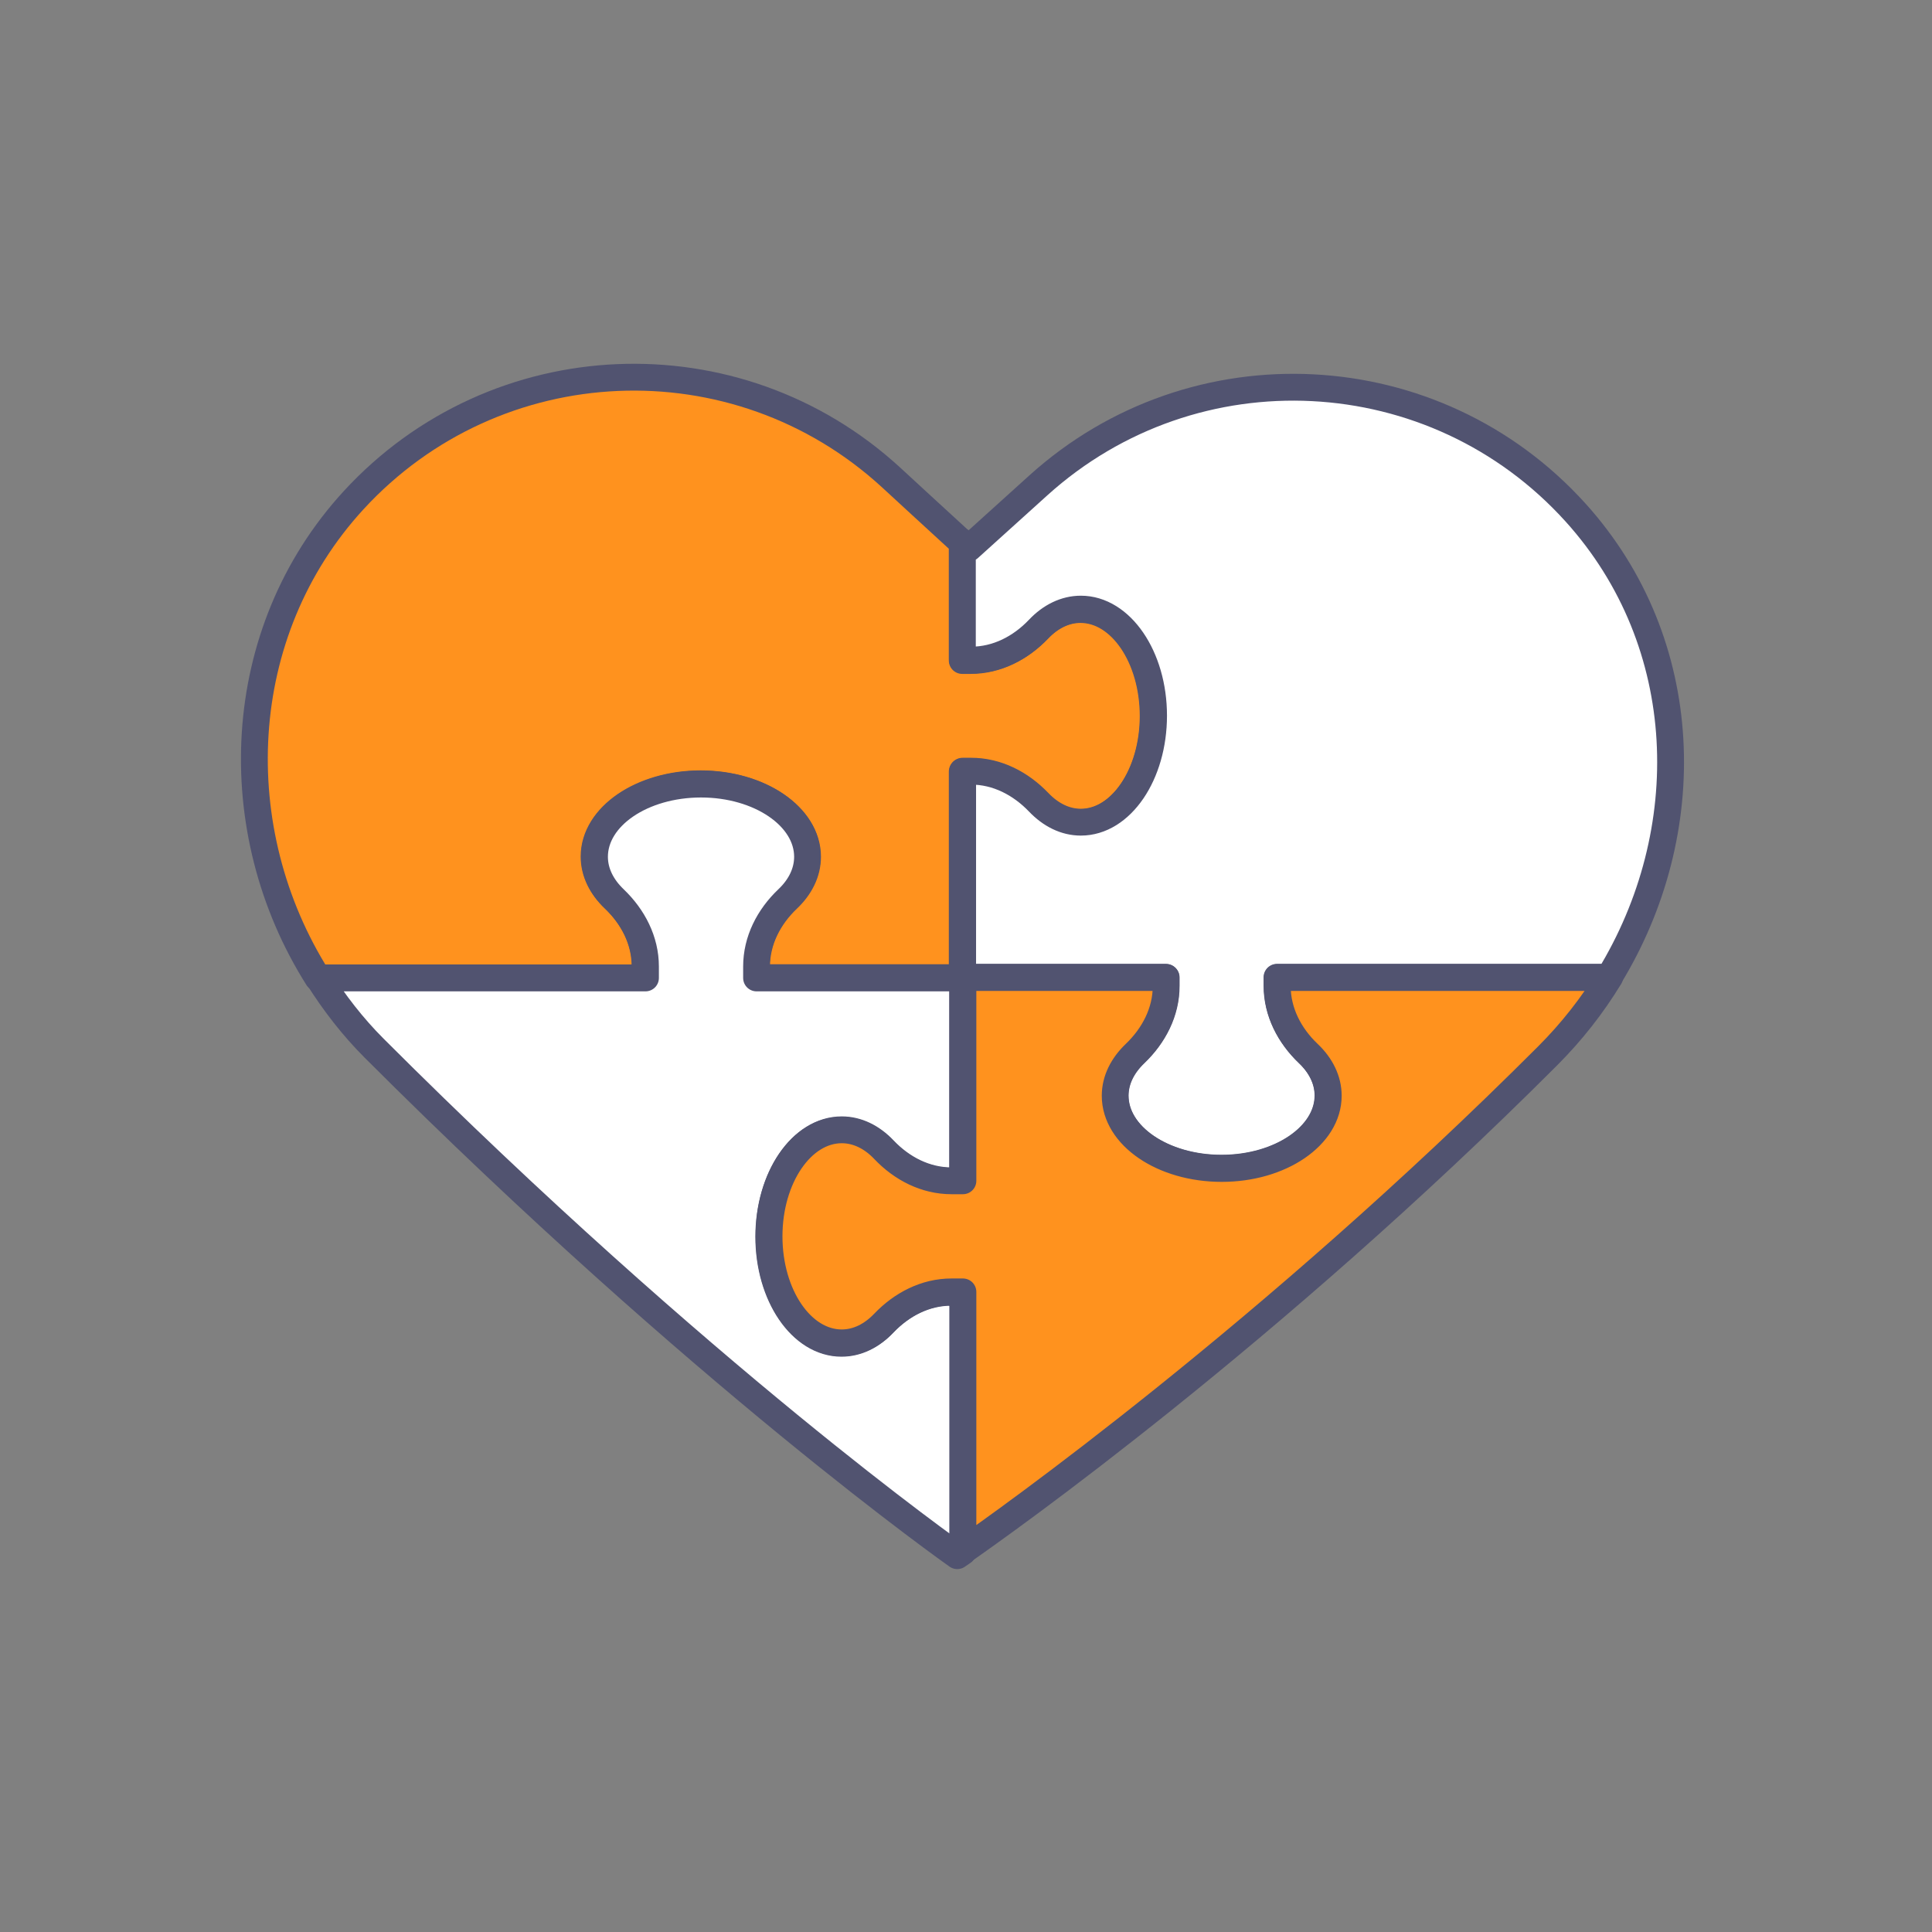 <?xml version="1.0" encoding="UTF-8"?>
<svg id="opt1" xmlns="http://www.w3.org/2000/svg" viewBox="0 0 144 144">
  <rect x="0" y="0" width="144" height="144" fill="#808080" stroke="none"/>
  <defs>
    <style>
      .cls-1 {
        fill: #fff;
      }

      .cls-1, .cls-2 {
        stroke: #515370;
        stroke-linecap: round;
        stroke-linejoin: round;
        stroke-width: 2px;
      }

      .cls-2 {
        fill: #ff921e;
      }
    </style>
  </defs>
  <path class="cls-2" d="M48.08,72.02c0-1.94-.91-3.7-2.32-5.04-.93-.88-1.48-1.97-1.48-3.14,0-2.99,3.56-5.42,7.94-5.42s7.94,2.42,7.94,5.42c0,1.17-.55,2.25-1.48,3.14-1.4,1.34-2.32,3.1-2.32,5.04v.85h15.36v-15.36h.63c1.94,0,3.7.91,5.04,2.32.88.93,1.97,1.48,3.14,1.48,2.99,0,5.42-3.56,5.42-7.94s-2.42-7.94-5.42-7.94c-1.17,0-2.25.55-3.14,1.48-1.34,1.4-3.1,2.32-5.04,2.32h-.63v-8.77c-1.35-1.24-5.06-4.64-5.31-4.88-11.54-10.59-29.47-9.82-40.06,1.71-9.05,9.86-9.61,24.61-2.66,35.6h24.37v-.85Z"/>
  <path class="cls-1" d="M72.38,49.2c1.94,0,3.7-.91,5.04-2.32.88-.93,1.97-1.48,3.14-1.48,2.99,0,5.42,3.56,5.42,7.94s-2.42,7.94-5.42,7.94c-1.17,0-2.25-.55-3.14-1.48-1.34-1.4-3.1-2.32-5.04-2.32h-.63v15.36h15.15v.63c0,1.94-.91,3.7-2.32,5.04-.93.88-1.48,1.97-1.48,3.14,0,2.99,3.56,5.42,7.94,5.42s7.94-2.42,7.94-5.42c0-1.17-.55-2.25-1.48-3.14-1.4-1.34-2.32-3.1-2.32-5.04v-.63h24.75c6.63-10.82,6.3-24.89-2.49-34.63-10.49-11.62-28.42-12.53-40.04-2.04-.31.28-5.18,4.68-5.18,4.68,0,0-.19-.17-.49-.45v8.77h.63Z"/>
  <path class="cls-1" d="M70.9,96.32c-1.94,0-3.7.91-5.04,2.32-.88.93-1.97,1.48-3.14,1.48-2.99,0-5.42-3.56-5.42-7.94s2.42-7.94,5.42-7.94c1.17,0,2.25.55,3.14,1.48,1.34,1.4,3.1,2.32,5.04,2.32h.85v-15.15h-15.36v-.85c0-1.94.91-3.7,2.32-5.04.93-.88,1.48-1.97,1.48-3.14,0-2.99-3.56-5.42-7.94-5.42s-7.94,2.42-7.94,5.42c0,1.17.55,2.25,1.48,3.14,1.4,1.34,2.32,3.1,2.32,5.04v.85h-24.37c1.18,1.86,2.54,3.63,4.15,5.24,24.46,24.46,43.46,37.82,43.46,37.82,0,0,.15-.11.42-.29v-19.31h-.85Z"/>
  <path class="cls-2" d="M119.95,72.86h-24.75v.63c0,1.94.91,3.7,2.32,5.04.93.88,1.48,1.97,1.48,3.14,0,2.99-3.56,5.42-7.94,5.42s-7.94-2.42-7.94-5.42c0-1.17.55-2.25,1.48-3.14,1.4-1.34,2.32-3.1,2.32-5.04v-.63h-15.15v15.15h-.85c-1.94,0-3.7-.91-5.04-2.32-.88-.93-1.97-1.48-3.14-1.48-2.99,0-5.42,3.56-5.42,7.94s2.42,7.94,5.42,7.94c1.17,0,2.25-.55,3.14-1.48,1.34-1.4,3.1-2.32,5.04-2.32h.85v19.31c3.06-2.13,22.8-16.11,43.58-36.9,1.8-1.8,3.34-3.77,4.62-5.87Z"/>
</svg>